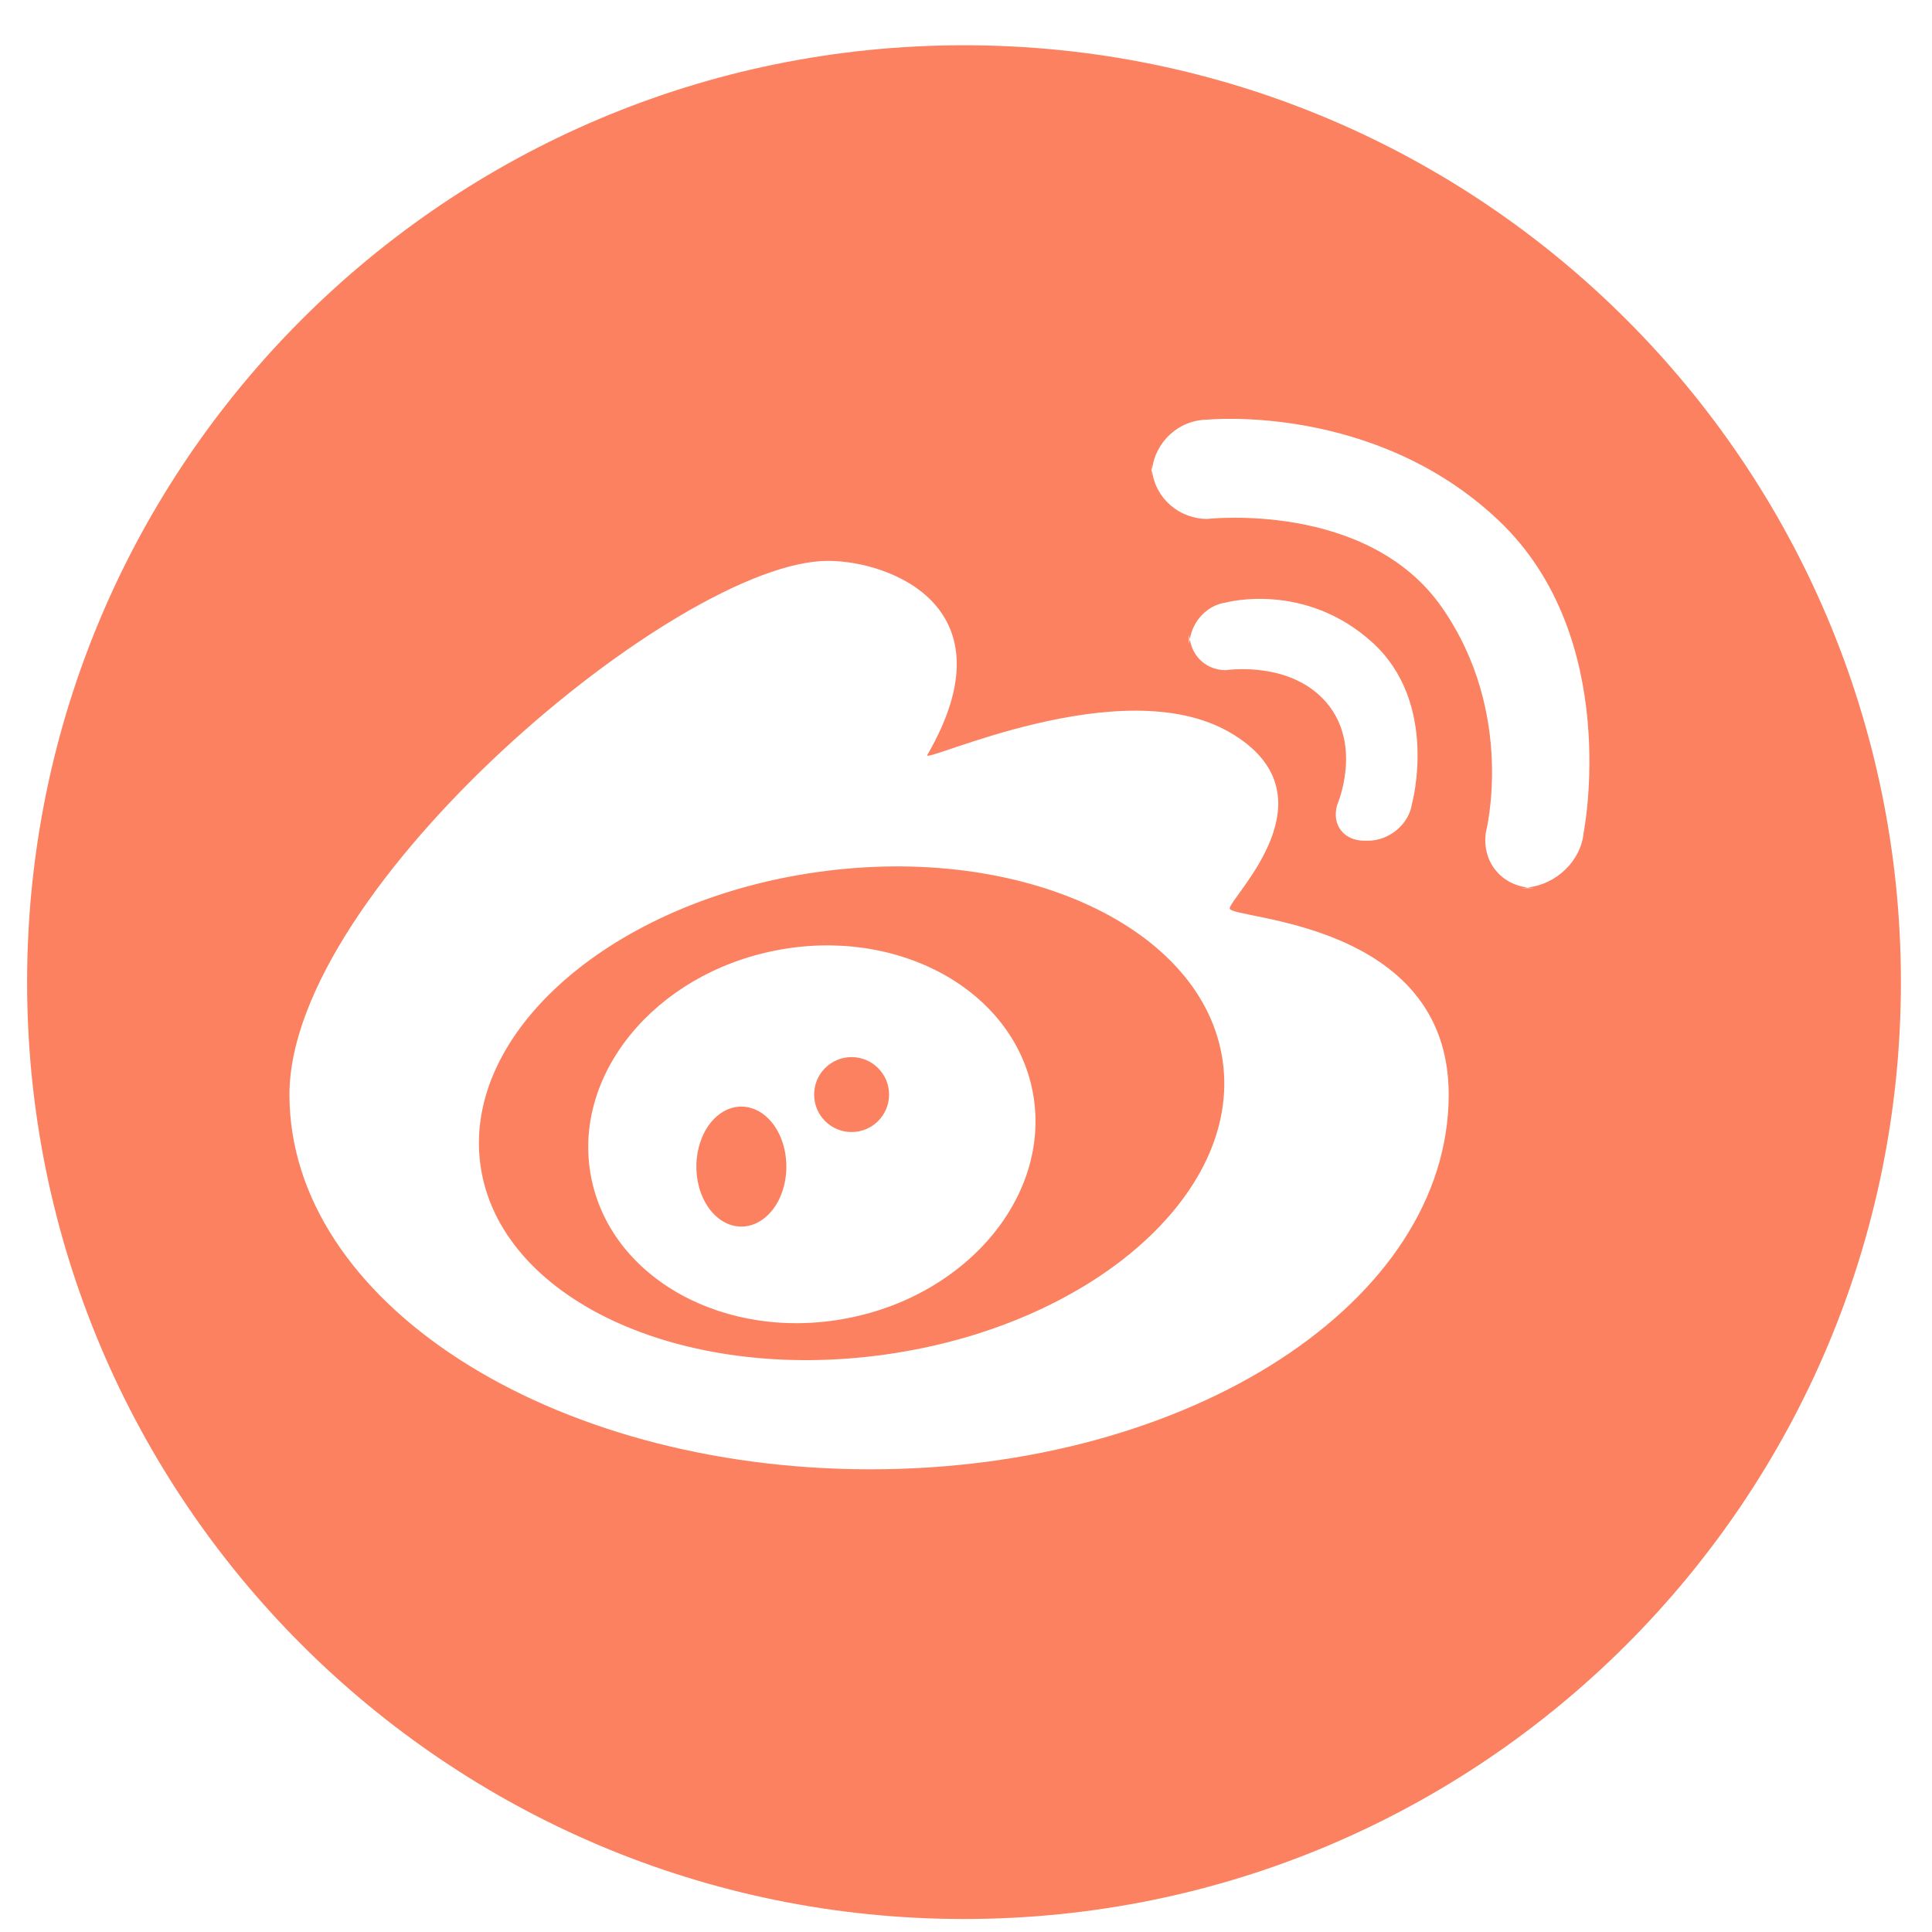 <svg viewBox="0 0 33 33"
 xmlns="http://www.w3.org/2000/svg"
 xmlns:xlink="http://www.w3.org/1999/xlink"
 width="33px" height="33px">
<path fill-rule="evenodd"  fill="rgb(251, 129, 96)"
 d="M16.466,32.778 C7.629,32.778 0.463,25.614 0.463,16.776 C0.463,7.938 7.629,0.773 16.466,0.773 C25.304,0.773 32.469,7.938 32.469,16.776 C32.469,25.614 25.304,32.778 16.466,32.778 ZM15.839,12.895 C17.304,10.375 15.209,9.580 14.142,9.580 C11.597,9.580 4.944,15.162 4.944,18.697 C4.944,22.231 9.386,25.097 14.866,25.097 C20.345,25.097 24.745,22.231 24.745,18.696 C24.745,15.709 21.005,15.709 21.005,15.517 C21.005,15.324 22.868,13.589 21.005,12.509 C19.143,11.430 15.736,13.071 15.839,12.895 ZM22.840,13.748 C22.742,14.086 22.950,14.360 23.306,14.360 L23.369,14.360 C23.725,14.360 24.067,14.081 24.117,13.731 C24.117,13.731 24.591,12.009 23.434,10.967 C22.277,9.926 20.942,10.291 20.942,10.291 C20.623,10.333 20.369,10.608 20.324,10.920 C20.320,10.891 20.307,10.864 20.307,10.833 L20.307,11.011 C20.307,10.980 20.320,10.951 20.324,10.920 C20.369,11.225 20.620,11.450 20.943,11.447 C20.943,11.447 22.046,11.276 22.663,12.008 C23.280,12.741 22.840,13.747 22.840,13.748 ZM25.593,8.885 C23.472,6.880 20.625,7.168 20.625,7.168 C20.130,7.171 19.728,7.552 19.677,8.029 C19.673,7.996 19.667,7.964 19.667,7.929 L19.667,8.129 C19.667,8.095 19.673,8.063 19.677,8.029 C19.728,8.506 20.136,8.863 20.622,8.864 C20.622,8.864 23.357,8.549 24.629,10.375 C25.901,12.201 25.379,14.220 25.379,14.220 C25.311,14.708 25.627,15.105 26.096,15.159 C26.059,15.164 26.023,15.170 25.985,15.170 L26.204,15.170 C26.166,15.170 26.132,15.164 26.096,15.159 C26.580,15.105 27.005,14.708 27.050,14.221 C27.050,14.221 27.714,10.890 25.593,8.885 ZM15.125,23.136 C11.624,23.628 8.527,22.182 8.207,19.906 C7.888,17.630 10.466,15.387 13.967,14.895 C17.468,14.403 20.565,15.849 20.885,18.125 C21.205,20.401 18.626,22.644 15.125,23.136 ZM17.638,18.642 C17.301,16.907 15.339,15.828 13.257,16.233 C11.175,16.638 9.760,18.372 10.097,20.108 C10.434,21.843 12.396,22.921 14.478,22.516 C16.560,22.112 17.974,20.377 17.638,18.642 ZM14.546,19.336 C14.192,19.336 13.906,19.050 13.906,18.696 C13.906,18.343 14.192,18.056 14.546,18.056 C14.899,18.056 15.186,18.343 15.186,18.696 C15.186,19.050 14.899,19.336 14.546,19.336 ZM12.010,20.467 C11.786,19.986 11.897,19.355 12.257,19.056 C12.618,18.757 13.092,18.905 13.316,19.385 C13.540,19.866 13.430,20.498 13.069,20.796 C12.708,21.095 12.234,20.948 12.010,20.467 Z"/>
</svg>